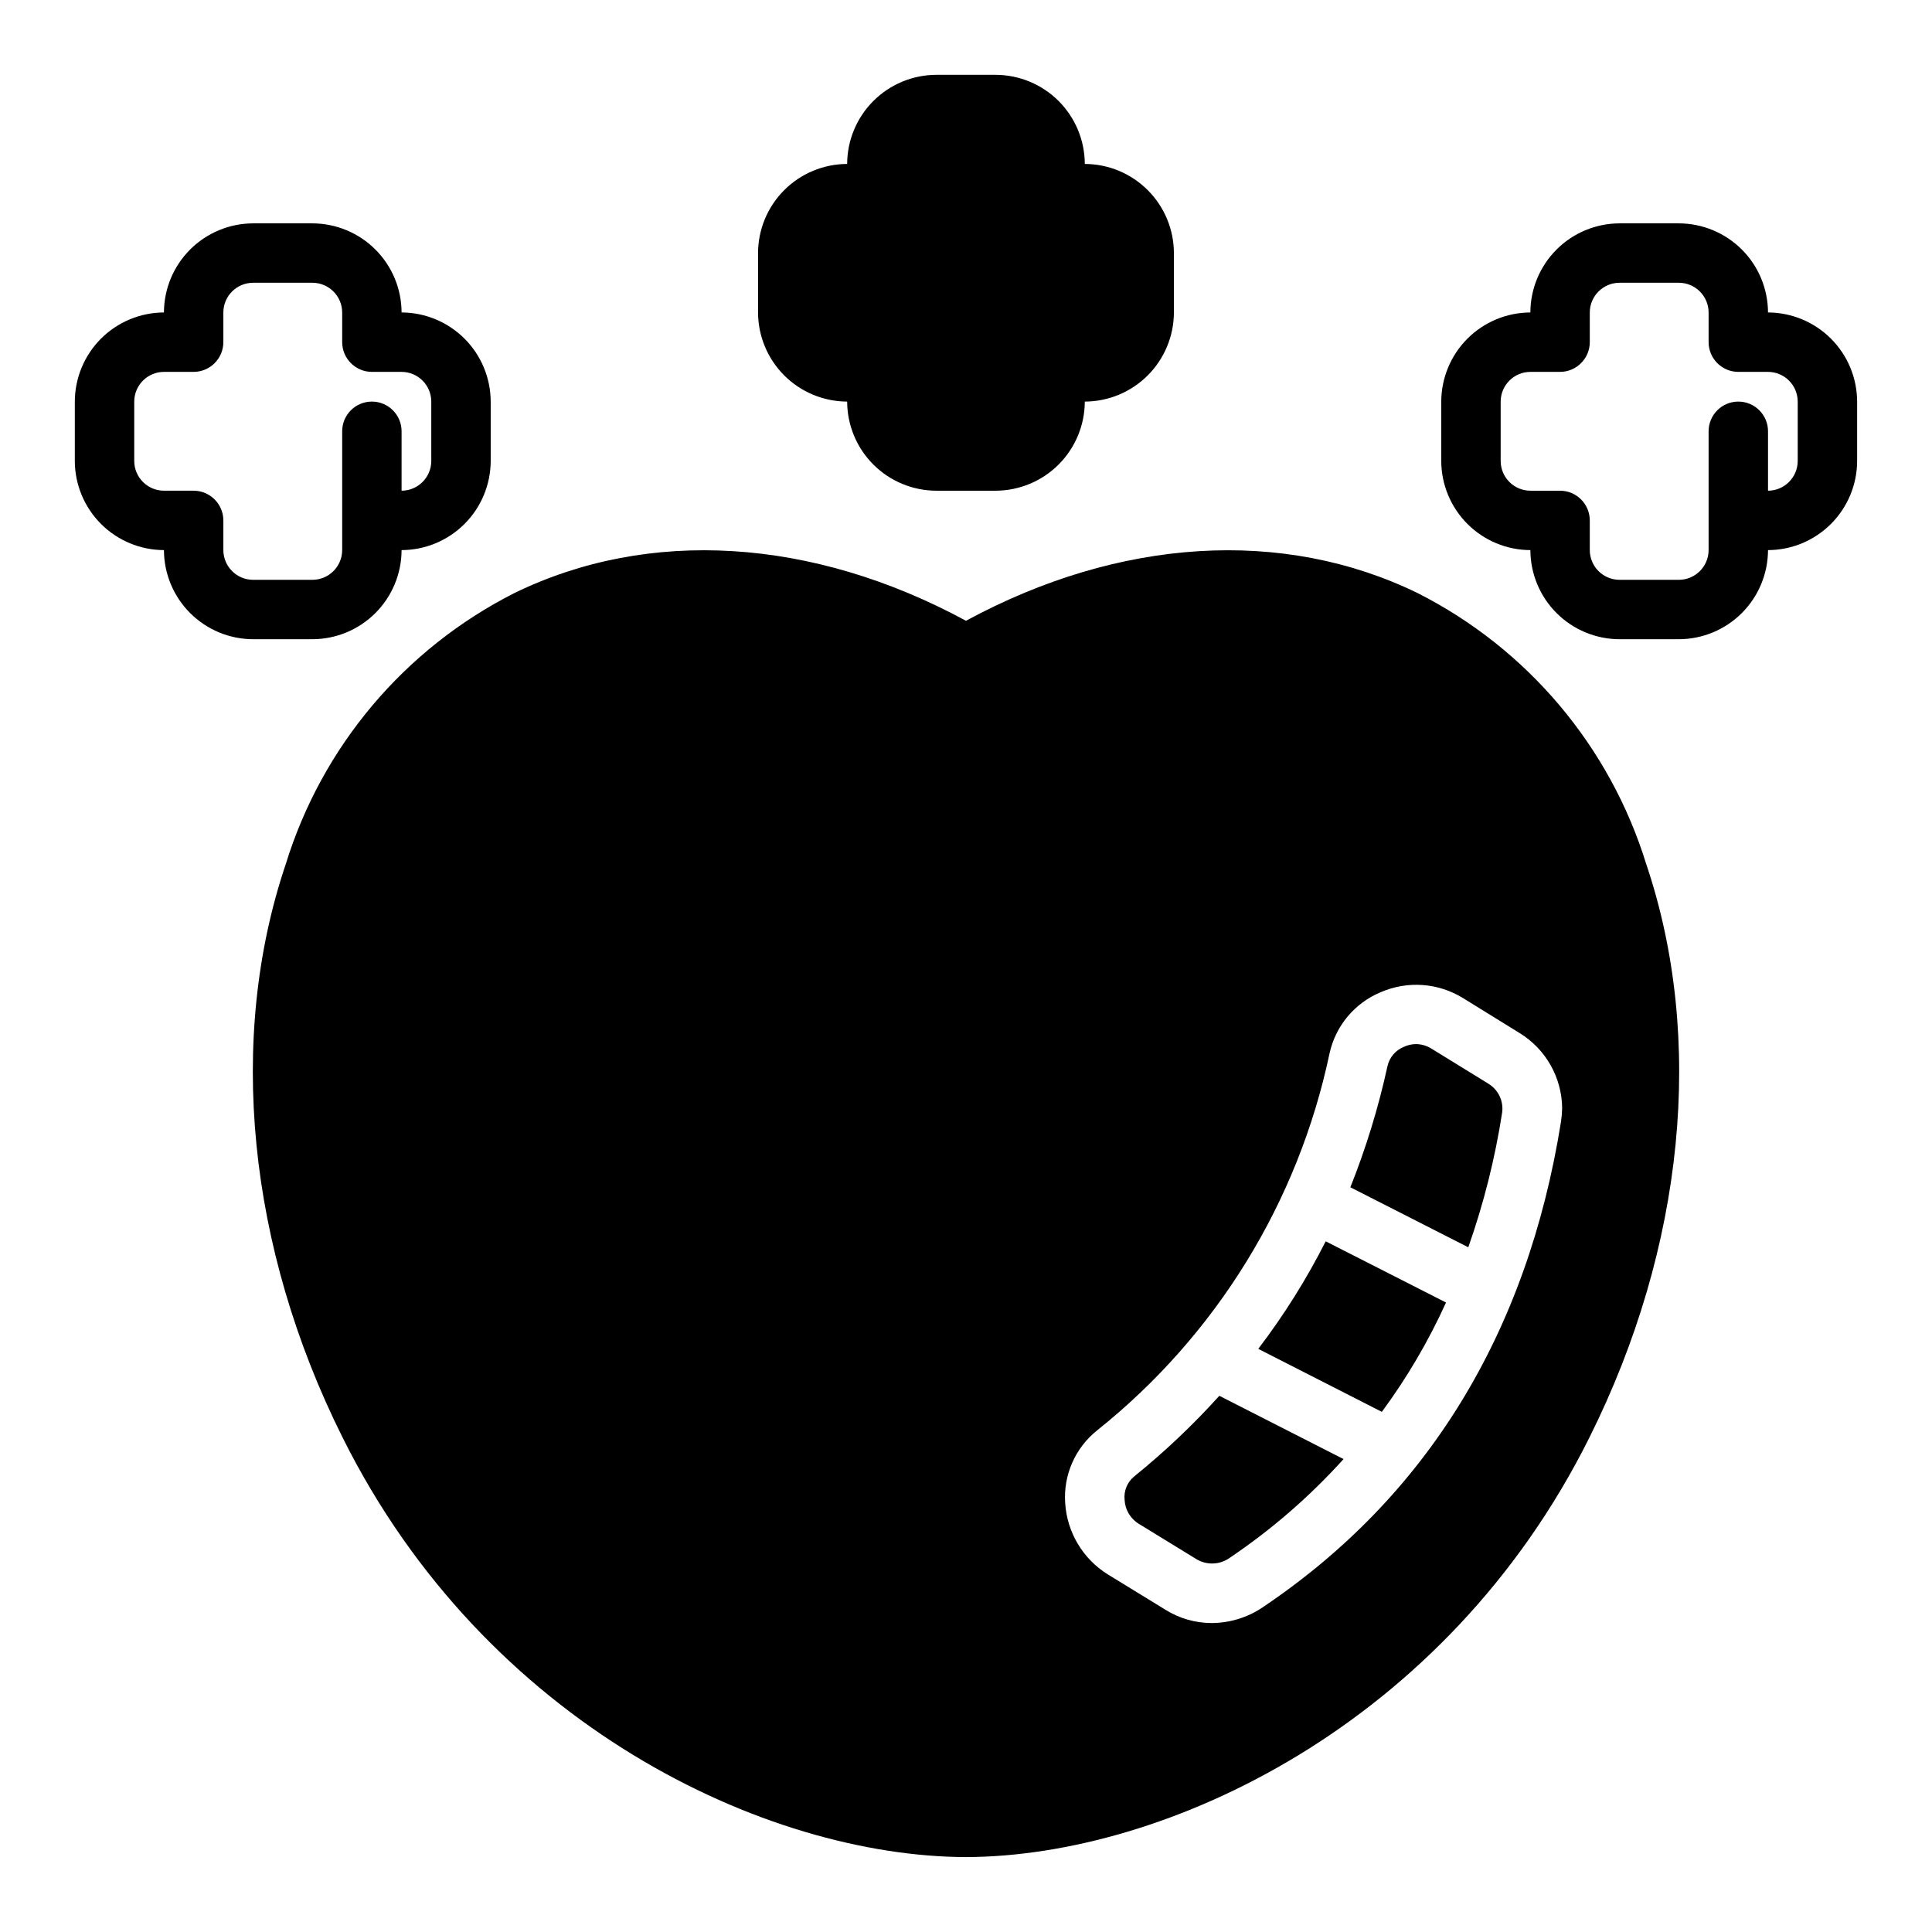<?xml version="1.0" encoding="UTF-8"?>
<!-- Uploaded to: SVG Repo, www.svgrepo.com, Generator: SVG Repo Mixer Tools -->
<svg fill="#000000" width="800px" height="800px" version="1.1" viewBox="144 144 512 512" xmlns="http://www.w3.org/2000/svg">
 <path d="m538.39 431.17-14.957-9.211c-1.246-0.805-2.691-1.242-4.176-1.258-1.086 0.008-2.16 0.25-3.148 0.707-2.223 0.871-3.875 2.785-4.406 5.117-2.387 10.961-5.68 21.703-9.84 32.117l31.25 15.902c4.09-11.609 7.094-23.574 8.977-35.738 0.398-3.055-1.055-6.059-3.699-7.637zm-43.059 41.801h-0.004c-5.074 10.023-11.055 19.562-17.867 28.496l32.746 16.688c6.664-9.035 12.363-18.742 17.004-28.969zm-28.184 40.934c-6.941 7.684-14.469 14.816-22.516 21.332-1.867 1.496-2.848 3.84-2.598 6.219 0.117 2.625 1.535 5.016 3.777 6.379l15.273 9.367c2.719 1.633 6.144 1.508 8.738-0.316 11.105-7.473 21.254-16.277 30.227-26.211zm71.242-82.734-14.957-9.211c-1.246-0.805-2.691-1.242-4.176-1.258-1.086 0.008-2.16 0.25-3.148 0.707-2.223 0.871-3.875 2.785-4.406 5.117-2.387 10.961-5.68 21.703-9.84 32.117l31.25 15.902c4.09-11.609 7.094-23.574 8.977-35.738 0.398-3.055-1.055-6.059-3.699-7.637zm-60.93 70.297 32.746 16.688c6.664-9.035 12.363-18.742 17.004-28.969l-31.883-16.215c-5.074 10.023-11.055 19.562-17.867 28.496zm-32.828 33.77c-1.867 1.496-2.848 3.84-2.598 6.219 0.117 2.625 1.535 5.016 3.777 6.379l15.273 9.367c2.719 1.633 6.144 1.508 8.738-0.316 11.105-7.473 21.254-16.277 30.227-26.211l-32.906-16.766 0.004-0.004c-6.941 7.684-14.469 14.816-22.516 21.332zm167.91-308.43c-0.02-6.258-2.512-12.254-6.938-16.676-4.426-4.426-10.422-6.922-16.68-6.938h-15.742c-6.258 0.016-12.254 2.512-16.68 6.938-4.426 4.422-6.918 10.418-6.938 16.676-6.258 0.02-12.254 2.516-16.68 6.938-4.422 4.426-6.918 10.422-6.938 16.68v15.746c0.02 6.258 2.516 12.254 6.938 16.676 4.426 4.426 10.422 6.922 16.68 6.938 0.02 6.258 2.512 12.254 6.938 16.68 4.426 4.426 10.422 6.918 16.68 6.938h15.742c6.258-0.02 12.254-2.512 16.68-6.938s6.918-10.422 6.938-16.68c6.258-0.016 12.254-2.512 16.68-6.938 4.426-4.422 6.918-10.418 6.938-16.676v-15.746c-0.02-6.258-2.512-12.254-6.938-16.68-4.426-4.422-10.422-6.918-16.68-6.938zm7.871 39.359v0.004c-0.012 4.34-3.527 7.859-7.871 7.871v-15.746c0-4.348-3.523-7.871-7.871-7.871s-7.871 3.523-7.871 7.871v31.488c-0.016 4.344-3.531 7.859-7.875 7.875h-15.742c-4.344-0.016-7.859-3.531-7.871-7.875v-7.871c-0.016-4.344-3.531-7.859-7.875-7.871h-7.871c-4.344-0.012-7.859-3.531-7.871-7.871v-15.746c0.012-4.344 3.527-7.859 7.871-7.871h7.871c4.344-0.012 7.859-3.531 7.875-7.871v-7.875c0.012-4.34 3.527-7.859 7.871-7.871h15.742c4.344 0.012 7.859 3.531 7.875 7.871v7.875c0.012 4.34 3.527 7.859 7.871 7.871h7.871c4.344 0.012 7.859 3.527 7.871 7.871zm-188.93-78.719c-0.02-6.258-2.516-12.254-6.938-16.68-4.426-4.422-10.422-6.918-16.68-6.938h-15.746c-6.258 0.02-12.254 2.516-16.676 6.938-4.426 4.426-6.922 10.422-6.938 16.68-6.258 0.02-12.254 2.512-16.68 6.938s-6.918 10.422-6.938 16.68v15.742c0.02 6.258 2.512 12.254 6.938 16.68 4.426 4.426 10.422 6.918 16.68 6.938 0.016 6.258 2.512 12.254 6.938 16.68 4.422 4.426 10.418 6.918 16.676 6.938h15.746c6.258-0.02 12.254-2.512 16.68-6.938 4.422-4.426 6.918-10.422 6.938-16.68 6.258-0.02 12.254-2.512 16.676-6.938 4.426-4.426 6.922-10.422 6.938-16.68v-15.742c-0.016-6.258-2.512-12.254-6.938-16.68-4.422-4.426-10.418-6.918-16.676-6.938zm-181.06 39.359c-0.02-6.258-2.512-12.254-6.938-16.676-4.426-4.426-10.422-6.922-16.68-6.938h-15.742c-6.258 0.016-12.254 2.512-16.68 6.938-4.426 4.422-6.918 10.418-6.938 16.676-6.258 0.02-12.254 2.516-16.68 6.938-4.422 4.426-6.918 10.422-6.938 16.68v15.746c0.02 6.258 2.516 12.254 6.938 16.676 4.426 4.426 10.422 6.922 16.68 6.938 0.02 6.258 2.512 12.254 6.938 16.68s10.422 6.918 16.68 6.938h15.742c6.258-0.02 12.254-2.512 16.68-6.938 4.426-4.426 6.918-10.422 6.938-16.68 6.258-0.016 12.254-2.512 16.68-6.938 4.426-4.422 6.918-10.418 6.938-16.676v-15.746c-0.02-6.258-2.512-12.254-6.938-16.68-4.426-4.422-10.422-6.918-16.68-6.938zm7.871 39.359v0.004c-0.012 4.34-3.527 7.859-7.871 7.871v-15.746c0-4.348-3.523-7.871-7.871-7.871s-7.871 3.523-7.871 7.871v31.488c-0.016 4.344-3.531 7.859-7.875 7.875h-15.742c-4.344-0.016-7.859-3.531-7.871-7.875v-7.871c-0.016-4.344-3.531-7.859-7.875-7.871h-7.871c-4.34-0.012-7.859-3.531-7.871-7.871v-15.746c0.012-4.344 3.531-7.859 7.871-7.871h7.871c4.344-0.012 7.859-3.531 7.875-7.871v-7.875c0.012-4.34 3.527-7.859 7.871-7.871h15.742c4.344 0.012 7.859 3.531 7.875 7.871v7.875c0.012 4.34 3.527 7.859 7.871 7.871h7.871c4.344 0.012 7.859 3.527 7.871 7.871zm321.97 106.82c-9.613-31.148-31.461-57.059-60.539-71.793-35.66-17.398-79.035-14.719-119.73 7.32-40.699-22.043-84.074-24.719-119.73-7.32h0.004c-29.078 14.734-50.926 40.645-60.535 71.793-15.586 46.129-10.156 101.47 15.035 151.93 37.941 76.203 112.25 111.07 165.23 111.23 52.98-0.156 127.29-35.031 165.23-111.23 25.188-50.461 30.621-105.8 15.035-151.93zm-22.594 68.328c-8.973 56.129-35.582 99.422-79.035 128.63v0.004c-4 2.707-8.711 4.156-13.539 4.172-4.348-0.004-8.602-1.234-12.281-3.543l-15.273-9.367c-6.562-4.094-10.75-11.098-11.254-18.816-0.535-7.461 2.644-14.707 8.5-19.363 31.492-25.145 53.254-60.465 61.559-99.898 1.609-7.309 6.699-13.363 13.617-16.215 7.066-3.055 15.176-2.465 21.73 1.574l15.035 9.289c6.93 4.258 11.184 11.781 11.254 19.918-0.027 1.211-0.133 2.422-0.312 3.621zm-19.285-10.156-14.957-9.211v0.004c-1.246-0.805-2.691-1.242-4.176-1.258-1.086 0.008-2.16 0.25-3.148 0.707-2.223 0.871-3.875 2.785-4.406 5.117-2.387 10.961-5.68 21.703-9.84 32.117l31.25 15.902c4.09-11.609 7.094-23.574 8.977-35.738 0.398-3.055-1.055-6.059-3.699-7.637zm-60.93 70.297 32.746 16.691c6.664-9.035 12.363-18.742 17.004-28.969l-31.883-16.215c-5.074 10.023-11.055 19.562-17.867 28.496zm-32.828 33.77v0.004c-1.867 1.496-2.848 3.84-2.598 6.219 0.117 2.625 1.535 5.016 3.777 6.379l15.273 9.367c2.719 1.633 6.144 1.508 8.738-0.316 11.105-7.473 21.254-16.277 30.227-26.211l-32.906-16.766 0.004-0.004c-6.941 7.684-14.469 14.816-22.516 21.332z"/>
</svg>